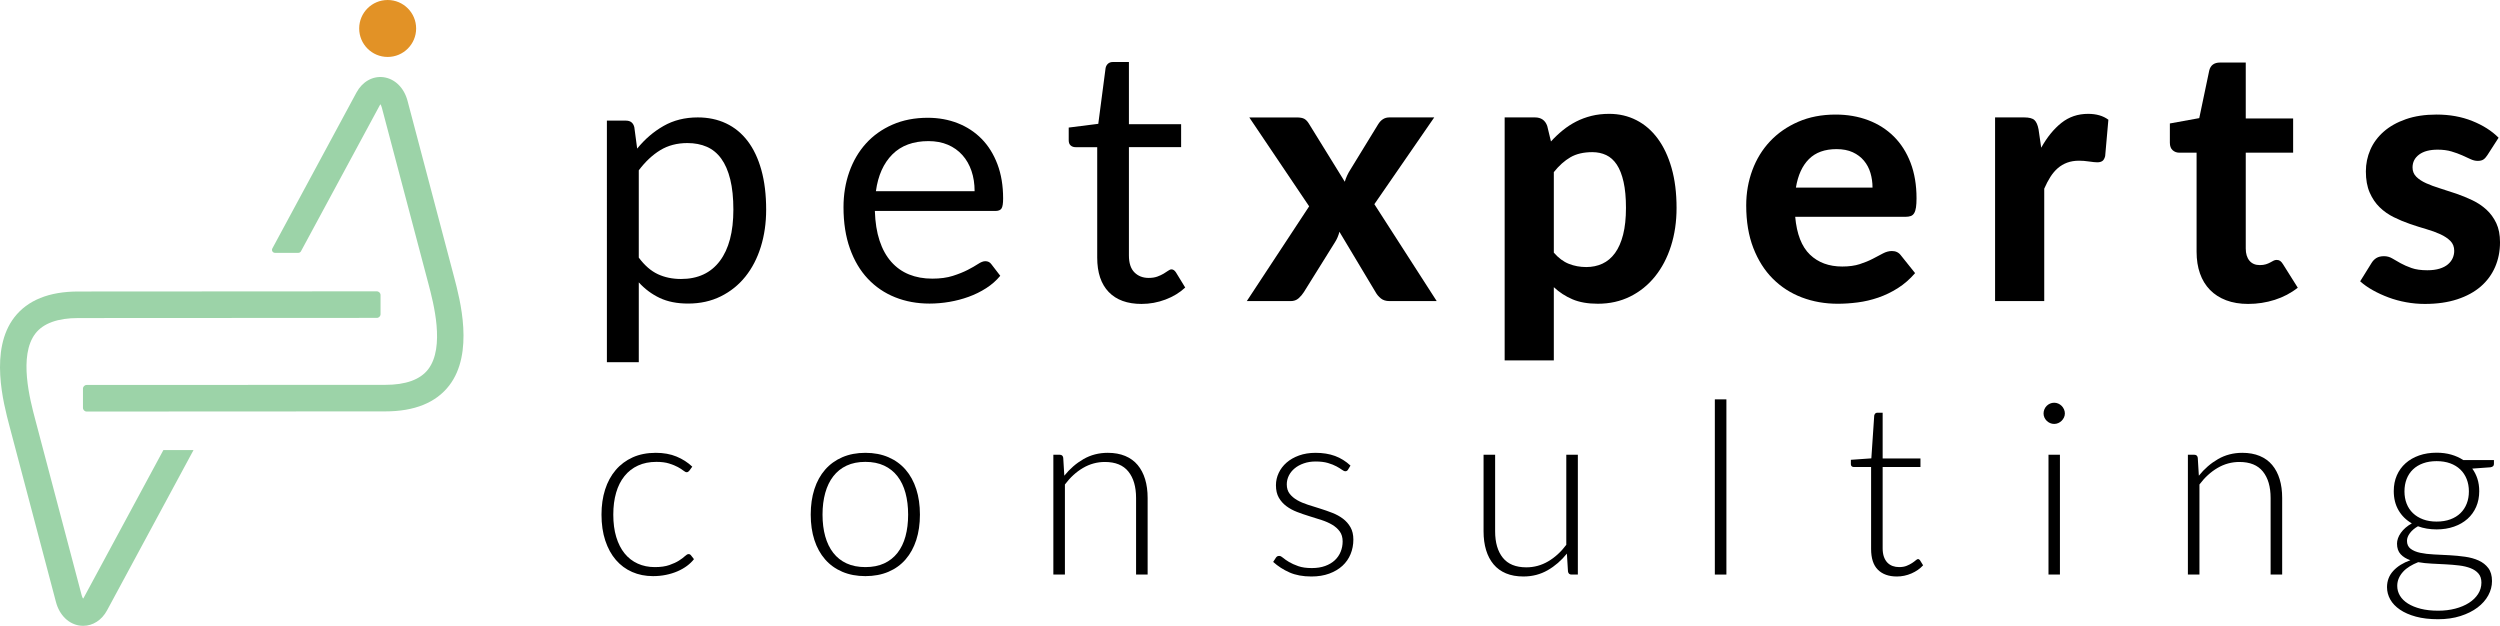 <?xml version="1.0" encoding="UTF-8"?><svg id="Layer_2" xmlns="http://www.w3.org/2000/svg" viewBox="0 0 382.127 95.658"><g id="Components"><g id="c374a7f3-3fbf-43f8-859e-c9d473c88522_1"><path d="m105.356,71.957c-.061.061-.12.114-.175.156-.056.043-.132.065-.231.065-.122,0-.288-.083-.497-.248-.208-.166-.49-.346-.846-.542-.356-.196-.801-.377-1.335-.543-.533-.166-1.181-.248-1.941-.248-1.056,0-1.991.187-2.807.561-.816.374-1.507.911-2.07,1.61-.565.7-.991,1.546-1.279,2.54-.289.994-.433,2.11-.433,3.35,0,1.289.15,2.43.451,3.423.3.994.727,1.831,1.278,2.512.553.681,1.222,1.199,2.007,1.555s1.656.534,2.613.534c.884,0,1.622-.104,2.218-.313.595-.208,1.086-.435,1.473-.681.386-.246.69-.472.91-.681.222-.208.405-.313.553-.313s.27.061.368.184l.46.589c-.282.368-.638.712-1.067,1.031-.43.319-.914.595-1.454.828-.54.233-1.126.414-1.758.543s-1.291.193-1.978.193c-1.166,0-2.229-.211-3.193-.635-.963-.423-1.791-1.037-2.484-1.841-.693-.803-1.233-1.788-1.619-2.954-.387-1.165-.58-2.491-.58-3.976,0-1.399.184-2.675.552-3.828s.908-2.147,1.62-2.981c.711-.835,1.579-1.481,2.604-1.942,1.024-.46,2.199-.69,3.524-.69,1.19,0,2.245.19,3.165.57.921.38,1.724.896,2.411,1.546l-.46.626Z" style="stroke-width:0px;"/><path d="m132.275,69.215c1.312,0,2.487.224,3.524.672s1.911,1.083,2.623,1.905c.711.822,1.254,1.813,1.629,2.972.374,1.16.561,2.457.561,3.893s-.188,2.731-.561,3.883c-.375,1.154-.918,2.142-1.629,2.963-.712.822-1.586,1.454-2.623,1.895s-2.212.663-3.524.663-2.487-.221-3.524-.663-1.914-1.073-2.632-1.895c-.718-.822-1.264-1.81-1.638-2.963-.375-1.153-.561-2.448-.561-3.883s.186-2.733.561-3.893c.374-1.159.92-2.15,1.638-2.972.718-.822,1.595-1.457,2.632-1.905s2.212-.672,3.524-.672Zm0,17.466c1.092,0,2.046-.187,2.862-.561.815-.374,1.497-.911,2.043-1.61.546-.699.954-1.542,1.224-2.53s.405-2.095.405-3.322c0-1.215-.136-2.319-.405-3.313-.27-.994-.678-1.843-1.224-2.549s-1.228-1.248-2.043-1.629c-.816-.38-1.77-.57-2.862-.57s-2.046.19-2.861.57c-.816.38-1.497.923-2.043,1.629-.547.706-.957,1.555-1.233,2.549-.276.994-.414,2.098-.414,3.313,0,1.227.138,2.334.414,3.322s.686,1.831,1.233,2.53c.546.7,1.227,1.236,2.043,1.61.815.374,1.77.561,2.861.561Z" style="stroke-width:0px;"/><path d="m162.681,72.711c.847-1.055,1.825-1.901,2.936-2.54,1.11-.638,2.347-.957,3.708-.957,1.006,0,1.893.16,2.66.478.767.319,1.401.779,1.904,1.38s.884,1.325,1.142,2.172c.257.846.386,1.803.386,2.871v11.705h-1.767v-11.705c0-1.718-.393-3.064-1.178-4.04s-1.981-1.463-3.589-1.463c-1.19,0-2.304.304-3.341.911-1.036.607-1.96,1.451-2.769,2.531v13.767h-1.767v-18.312h.976c.307,0,.484.153.533.46l.166,2.742Z" style="stroke-width:0px;"/><path d="m206.055,71.773c-.099.172-.239.258-.424.258-.135,0-.307-.077-.515-.23-.209-.153-.488-.325-.838-.516-.35-.19-.782-.362-1.298-.515-.515-.153-1.141-.23-1.877-.23-.662,0-1.267.095-1.812.285-.547.19-1.013.445-1.399.764-.386.319-.684.69-.893,1.114-.208.423-.312.868-.312,1.334,0,.577.147,1.056.441,1.435.295.38.678.706,1.15.976.473.27,1.016.503,1.629.699.613.197,1.236.393,1.868.589.632.197,1.254.415,1.868.654.613.239,1.156.537,1.629.893.472.356.856.791,1.15,1.307.294.515.441,1.141.441,1.877,0,.798-.142,1.54-.424,2.227-.282.688-.696,1.282-1.242,1.785-.546.503-1.218.902-2.015,1.196-.798.295-1.712.442-2.742.442-1.289,0-2.399-.206-3.332-.617-.933-.411-1.767-.948-2.503-1.61l.405-.625c.061-.098.132-.172.212-.221.079-.049.186-.073.321-.073.16,0,.353.098.58.294s.53.408.911.635c.38.227.85.439,1.408.635.558.196,1.248.294,2.07.294.773,0,1.454-.107,2.043-.322.589-.214,1.079-.506,1.473-.874.393-.368.69-.801.893-1.298.202-.497.304-1.022.304-1.573,0-.614-.147-1.123-.442-1.528-.294-.405-.681-.748-1.159-1.031-.478-.282-1.022-.521-1.629-.718-.607-.196-1.23-.393-1.868-.589s-1.261-.411-1.868-.644c-.607-.233-1.15-.527-1.629-.883s-.864-.789-1.159-1.298c-.294-.509-.441-1.144-.441-1.905,0-.65.141-1.276.423-1.877.282-.601.685-1.128,1.206-1.583.521-.454,1.156-.816,1.904-1.086.748-.27,1.589-.405,2.522-.405,1.116,0,2.107.16,2.973.478.865.319,1.653.81,2.365,1.472l-.368.607Z" style="stroke-width:0px;"/><path d="m241.176,69.509v18.312h-.976c-.307,0-.484-.159-.533-.478l-.166-2.724c-.847,1.056-1.825,1.902-2.936,2.54-1.11.638-2.347.957-3.708.957-1.019,0-1.908-.16-2.669-.478-.761-.319-1.393-.779-1.895-1.38-.504-.601-.884-1.325-1.142-2.172-.258-.846-.387-1.803-.387-2.871v-11.705h1.768v11.705c0,1.718.393,3.064,1.178,4.04s1.981,1.463,3.589,1.463c1.19,0,2.304-.303,3.341-.911,1.036-.607,1.96-1.451,2.769-2.531v-13.767h1.767Z" style="stroke-width:0px;"/><path d="m263.882,61.043v26.779h-1.768v-26.779h1.768Z" style="stroke-width:0px;"/><path d="m289.937,88.116c-1.239,0-2.206-.343-2.898-1.031-.693-.687-1.04-1.748-1.04-3.184v-12.515h-2.632c-.136,0-.246-.037-.331-.111-.086-.073-.129-.178-.129-.312v-.681l3.129-.221.441-6.552c.024-.11.073-.208.147-.294.073-.085.178-.129.312-.129h.828v6.994h5.779v1.307h-5.779v12.423c0,.503.065.935.193,1.297.129.362.307.66.534.893.227.233.493.405.8.516s.638.166.994.166c.441,0,.822-.065,1.142-.193.318-.129.595-.27.828-.423.232-.153.423-.294.57-.423.147-.128.264-.193.35-.193.098,0,.196.061.294.184l.478.773c-.466.515-1.058.929-1.775,1.242-.718.313-1.463.469-2.236.469Z" style="stroke-width:0px;"/><path d="m315.617,63.196c0,.221-.046.427-.138.617-.092.19-.212.359-.359.506-.146.147-.319.264-.515.35-.196.086-.405.129-.626.129s-.43-.043-.626-.129-.368-.203-.516-.35c-.146-.147-.264-.316-.35-.506-.086-.19-.129-.396-.129-.617,0-.221.043-.432.129-.635s.203-.377.35-.524c.147-.147.319-.264.516-.35s.405-.129.626-.129.43.043.626.129c.195.086.368.202.515.35.147.147.268.322.359.524s.138.414.138.635Zm-.755,6.313v18.312h-1.748v-18.312h1.748Z" style="stroke-width:0px;"/><path d="m336.096,72.711c.847-1.055,1.825-1.901,2.936-2.54,1.11-.638,2.347-.957,3.708-.957,1.006,0,1.893.16,2.66.478.767.319,1.401.779,1.904,1.38s.884,1.325,1.142,2.172c.257.846.386,1.803.386,2.871v11.705h-1.767v-11.705c0-1.718-.393-3.064-1.178-4.04-.785-.976-1.981-1.463-3.589-1.463-1.19,0-2.304.304-3.341.911-1.036.607-1.96,1.451-2.769,2.531v13.767h-1.767v-18.312h.976c.307,0,.484.153.533.46l.166,2.742Z" style="stroke-width:0px;"/><path d="m381.2,70.319v.607c0,.27-.172.435-.516.497l-2.798.203c.344.466.607.988.792,1.564.184.577.275,1.203.275,1.877,0,.883-.156,1.684-.469,2.402-.314.718-.755,1.331-1.325,1.84-.57.509-1.258.905-2.062,1.187-.804.283-1.69.423-2.659.423-1.043,0-1.994-.159-2.853-.478-.516.294-.924.642-1.225,1.04-.301.399-.45.794-.45,1.187,0,.528.186.933.56,1.215.375.282.865.488,1.473.616.607.129,1.301.212,2.08.248.779.037,1.573.077,2.383.12.81.043,1.605.12,2.384.231.779.11,1.473.303,2.08.58.607.276,1.098.663,1.472,1.159.374.497.561,1.157.561,1.978,0,.761-.19,1.491-.57,2.19-.381.699-.93,1.319-1.647,1.859-.718.54-1.586.972-2.604,1.297s-2.159.488-3.423.488c-1.288,0-2.417-.132-3.387-.396-.969-.264-1.782-.62-2.438-1.068s-1.15-.966-1.481-1.555c-.331-.589-.497-1.214-.497-1.877,0-.97.319-1.801.957-2.494.638-.693,1.51-1.236,2.613-1.628-.613-.208-1.107-.512-1.481-.911-.374-.398-.561-.941-.561-1.629,0-.258.049-.527.147-.81s.245-.561.441-.837c.196-.276.435-.537.718-.782s.602-.466.957-.663c-.871-.503-1.549-1.172-2.033-2.006-.484-.834-.727-1.81-.727-2.926,0-.883.156-1.684.469-2.402.314-.718.758-1.335,1.334-1.85.577-.515,1.268-.914,2.071-1.196.803-.282,1.695-.423,2.678-.423.81,0,1.555.099,2.236.294.681.196,1.291.473,1.831.828h4.693Zm-1.914,18.736c0-.577-.15-1.04-.451-1.389-.301-.35-.702-.623-1.206-.819-.503-.196-1.083-.334-1.738-.414-.657-.08-1.344-.138-2.062-.175-.718-.037-1.44-.074-2.163-.11s-1.405-.11-2.043-.221c-.466.184-.895.396-1.288.635s-.731.513-1.012.819c-.283.307-.504.641-.663,1.003-.159.362-.239.751-.239,1.169,0,.54.138,1.04.414,1.5s.681.859,1.215,1.196,1.188.604,1.96.801c.773.196,1.662.294,2.669.294.933,0,1.801-.104,2.604-.313.803-.209,1.502-.503,2.098-.883.595-.38,1.062-.835,1.398-1.362.338-.528.507-1.105.507-1.73Zm-6.847-9.331c.785,0,1.484-.113,2.098-.34s1.129-.543,1.546-.948.736-.89.957-1.454c.222-.564.332-1.19.332-1.877,0-.687-.114-1.316-.341-1.886-.228-.571-.552-1.058-.976-1.463-.423-.405-.939-.718-1.546-.939s-1.298-.331-2.07-.331c-.773,0-1.463.11-2.07.331s-1.123.534-1.546.939c-.424.405-.746.893-.967,1.463-.221.57-.331,1.199-.331,1.886,0,.688.11,1.313.331,1.877.221.565.543,1.049.967,1.454.423.405.939.721,1.546.948s1.297.34,2.07.34Z" style="stroke-width:0px;"/><path d="m97.394,22.712c1.161-1.434,2.505-2.587,4.029-3.458,1.525-.872,3.268-1.307,5.229-1.307,1.597,0,3.04.304,4.329.912,1.289.608,2.387,1.507,3.295,2.696.907,1.189,1.606,2.664,2.097,4.425s.735,3.785.735,6.072c0,2.033-.273,3.926-.817,5.677-.545,1.752-1.33,3.268-2.356,4.547-1.025,1.28-2.278,2.288-3.758,3.022-1.48.735-3.144,1.103-4.996,1.103-1.688,0-3.136-.286-4.343-.858-1.208-.572-2.274-1.366-3.2-2.382v12.199h-4.874V18.438h2.914c.69,0,1.116.336,1.279,1.007l.436,3.268Zm.244,16.664c.89,1.198,1.861,2.042,2.914,2.532,1.053.49,2.232.735,3.54.735,2.577,0,4.556-.916,5.936-2.75s2.069-4.447,2.069-7.842c0-1.797-.159-3.34-.477-4.629-.317-1.289-.775-2.346-1.375-3.172-.599-.826-1.334-1.43-2.205-1.811-.872-.381-1.861-.572-2.969-.572-1.579,0-2.963.363-4.152,1.089-1.188.726-2.282,1.752-3.281,3.077v13.342Z" style="stroke-width:0px;"/><path d="m152.891,42.154c-.599.727-1.316,1.357-2.151,1.893-.835.536-1.728.976-2.682,1.321-.953.345-1.938.604-2.954.776-1.018.172-2.024.259-3.022.259-1.906,0-3.663-.323-5.269-.967-1.606-.644-2.995-1.588-4.166-2.832-1.171-1.243-2.083-2.781-2.736-4.615-.653-1.833-.981-3.939-.981-6.317,0-1.924.295-3.721.885-5.392.59-1.67,1.438-3.118,2.546-4.343,1.107-1.225,2.46-2.187,4.058-2.886,1.598-.698,3.394-1.048,5.392-1.048,1.651,0,3.181.277,4.588.831,1.406.554,2.623,1.353,3.648,2.397,1.025,1.044,1.829,2.333,2.41,3.866.581,1.534.871,3.281.871,5.242,0,.763-.081,1.271-.245,1.525-.163.254-.472.381-.926.381h-18.434c.054,1.743.295,3.258.722,4.547.426,1.289,1.02,2.364,1.783,3.227s1.67,1.507,2.723,1.933c1.053.427,2.232.64,3.54.64,1.216,0,2.264-.141,3.144-.422.881-.281,1.639-.585,2.274-.912.635-.327,1.166-.63,1.593-.912.426-.281.794-.422,1.103-.422.399,0,.708.154.926.463l1.361,1.77Zm-3.921-12.934c0-1.125-.159-2.155-.477-3.091-.317-.935-.78-1.743-1.389-2.423s-1.348-1.207-2.219-1.579c-.872-.372-1.861-.558-2.969-.558-2.323,0-4.161.676-5.514,2.028-1.353,1.353-2.191,3.227-2.519,5.623h15.085Z" style="stroke-width:0px;"/><path d="m174.49,46.456c-2.179,0-3.853-.608-5.023-1.824-1.171-1.216-1.757-2.968-1.757-5.255v-16.882h-3.321c-.291,0-.536-.086-.735-.259-.2-.172-.3-.44-.3-.803v-1.934l4.519-.572,1.117-8.523c.054-.273.177-.495.367-.667s.44-.259.749-.259h2.45v9.503h7.979v3.513h-7.979v16.555c0,1.162.281,2.024.845,2.587.562.563,1.288.844,2.178.844.508,0,.948-.068,1.321-.204.371-.136.694-.286.966-.449.273-.163.504-.313.694-.449.191-.136.358-.204.504-.204.254,0,.481.154.681.463l1.416,2.314c-.835.781-1.843,1.393-3.022,1.838-1.18.445-2.396.667-3.648.667Z" style="stroke-width:0px;"/><path d="m219.602,46.021h-7.216c-.544,0-.984-.136-1.32-.408-.336-.273-.604-.59-.804-.953l-5.527-9.231c-.163.618-.399,1.162-.708,1.634l-4.737,7.597c-.218.345-.486.658-.804.94-.317.281-.722.422-1.212.422h-6.698l9.53-14.486-9.149-13.587h7.216c.545,0,.944.073,1.198.218.254.145.481.381.681.708l5.501,8.904c.09-.309.208-.622.353-.94.145-.317.317-.63.518-.94l4.221-6.889c.435-.708.998-1.062,1.688-1.062h6.89l-9.149,13.261,9.53,14.812Z" style="stroke-width:0px;"/><path d="m237.067,21.623c.562-.617,1.162-1.185,1.797-1.702.636-.518,1.316-.962,2.043-1.335.726-.372,1.506-.662,2.342-.871.834-.208,1.742-.313,2.723-.313,1.506,0,2.891.322,4.152.966,1.262.644,2.346,1.58,3.254,2.805.907,1.225,1.615,2.728,2.124,4.506.508,1.779.762,3.812.762,6.1,0,2.106-.285,4.053-.857,5.84-.571,1.789-1.385,3.336-2.437,4.643-1.054,1.307-2.319,2.328-3.799,3.063s-3.127,1.103-4.942,1.103c-1.524,0-2.818-.227-3.88-.681-1.062-.453-2.011-1.071-2.846-1.852v11.191h-7.515V17.947h4.629c.943,0,1.569.435,1.879,1.307l.571,2.369Zm.435,16.991c.708.817,1.475,1.389,2.301,1.715.826.327,1.711.49,2.655.49.907,0,1.733-.172,2.478-.518.744-.345,1.384-.885,1.92-1.62.535-.735.948-1.674,1.239-2.818.29-1.144.435-2.505.435-4.084,0-1.561-.123-2.886-.368-3.976s-.59-1.969-1.034-2.641c-.445-.671-.985-1.157-1.62-1.457-.636-.299-1.344-.449-2.124-.449-1.325,0-2.438.259-3.336.776-.898.518-1.747,1.276-2.546,2.274v12.308Z" style="stroke-width:0px;"/><path d="m274.399,33.141c.235,2.632.984,4.557,2.246,5.772,1.262,1.216,2.909,1.825,4.942,1.825,1.034,0,1.929-.123,2.682-.368.753-.245,1.416-.518,1.988-.817.571-.3,1.089-.572,1.552-.817s.921-.368,1.375-.368c.581,0,1.035.218,1.361.653l2.179,2.723c-.799.926-1.68,1.693-2.642,2.301-.962.608-1.96,1.089-2.995,1.443-1.034.354-2.078.599-3.131.735-1.054.136-2.069.204-3.05.204-1.961,0-3.79-.322-5.487-.966-1.697-.644-3.177-1.597-4.438-2.859-1.263-1.261-2.256-2.827-2.982-4.697-.726-1.87-1.089-4.039-1.089-6.508,0-1.906.314-3.703.94-5.392.626-1.688,1.529-3.158,2.709-4.411,1.18-1.252,2.614-2.246,4.303-2.981,1.688-.735,3.594-1.103,5.718-1.103,1.797,0,3.454.286,4.97.857,1.516.572,2.822,1.402,3.921,2.492,1.098,1.089,1.951,2.428,2.56,4.016.607,1.589.912,3.399.912,5.432,0,.563-.027,1.026-.082,1.389-.054.363-.145.654-.273.872s-.299.368-.517.449-.5.123-.845.123h-16.827Zm11.817-4.466c0-.78-.104-1.524-.314-2.232s-.54-1.335-.993-1.879c-.454-.544-1.026-.976-1.716-1.294-.69-.317-1.516-.477-2.478-.477-1.798,0-3.204.508-4.221,1.525s-1.68,2.469-1.988,4.356h11.709Z" style="stroke-width:0px;"/><path d="m312.002,22.576c.89-1.597,1.915-2.859,3.077-3.785,1.161-.926,2.523-1.389,4.084-1.389,1.27,0,2.306.299,3.104.898l-.49,5.555c-.091.363-.231.613-.422.749-.19.136-.449.205-.776.205-.29,0-.708-.041-1.252-.123-.545-.082-1.054-.123-1.525-.123-.69,0-1.303.1-1.838.299-.535.2-1.012.481-1.43.844-.417.363-.794.808-1.13,1.334-.336.527-.649,1.126-.94,1.797v17.182h-7.515v-28.073h4.439c.762,0,1.288.136,1.579.408.29.273.499.745.626,1.416l.408,2.805Z" style="stroke-width:0px;"/><path d="m343.647,46.456c-1.27,0-2.397-.186-3.377-.558-.98-.372-1.806-.903-2.478-1.593s-1.18-1.525-1.524-2.505c-.346-.98-.518-2.087-.518-3.322v-15.14h-2.642c-.399,0-.739-.127-1.02-.381-.282-.254-.423-.635-.423-1.144v-2.941l4.493-.817,1.525-7.27c.199-.817.753-1.226,1.66-1.226h3.922v8.55h7.242v5.228h-7.242v14.649c0,.781.185,1.398.558,1.852.372.454.903.681,1.593.681.363,0,.672-.041.926-.123.254-.082.472-.172.653-.272.182-.1.35-.191.504-.273s.314-.123.477-.123c.218,0,.399.05.545.15.144.1.29.268.435.504l2.26,3.594c-1.034.817-2.205,1.434-3.513,1.852-1.307.417-2.659.626-4.057.626Z" style="stroke-width:0px;"/><path d="m380.193,23.72c-.199.309-.403.531-.612.667-.209.136-.495.205-.857.205-.363,0-.735-.091-1.116-.273-.382-.181-.809-.377-1.28-.585-.472-.208-1.012-.404-1.62-.585-.608-.181-1.312-.273-2.11-.273-1.216,0-2.16.25-2.832.749-.672.499-1.007,1.157-1.007,1.974,0,.563.19,1.035.571,1.416.382.381.885.712,1.512.994.626.282,1.338.544,2.138.79.798.245,1.62.513,2.464.803.844.291,1.665.626,2.464,1.008.799.381,1.512.857,2.138,1.429.626.572,1.13,1.262,1.512,2.07.381.808.571,1.783.571,2.927,0,1.362-.25,2.619-.749,3.772-.499,1.153-1.23,2.147-2.191,2.981-.963.835-2.161,1.489-3.595,1.96-1.434.472-3.086.708-4.955.708-.963,0-1.916-.086-2.859-.259-.944-.172-1.843-.417-2.695-.735-.854-.317-1.652-.685-2.397-1.103-.745-.417-1.389-.871-1.934-1.361l1.743-2.805c.199-.327.449-.581.748-.762.3-.181.685-.273,1.157-.273.454,0,.872.114,1.253.34.381.227.808.472,1.28.735.472.263,1.029.508,1.674.735s1.447.34,2.41.34c.726,0,1.353-.082,1.879-.245.526-.164.953-.386,1.279-.667.327-.281.567-.599.722-.953s.231-.722.231-1.103c0-.617-.195-1.121-.585-1.511-.391-.39-.898-.731-1.525-1.021-.626-.29-1.348-.554-2.164-.79-.817-.236-1.647-.499-2.492-.79-.844-.29-1.67-.635-2.478-1.035-.808-.399-1.524-.902-2.151-1.511-.626-.608-1.135-1.356-1.524-2.246-.391-.889-.586-1.97-.586-3.24,0-1.162.228-2.264.682-3.309.453-1.044,1.134-1.965,2.042-2.764.907-.798,2.037-1.434,3.39-1.906,1.353-.472,2.918-.708,4.697-.708,1.996,0,3.812.327,5.445.98,1.634.654,2.978,1.507,4.03,2.56l-1.716,2.668Z" style="stroke-width:0px;"/><path d="m68.652,58.938c-2.016,2.615-5.303,3.943-9.766,3.943h-.04l-45.598.024c-.313 0-.567-.254-.567-.567v-2.929c0-.313.254-.567.567-.567l45.598-.016h.032c3.143,0,5.351-.8,6.558-2.367,2.615-3.383.816-10.182.048-13.085l-7.118-26.914c-.064-.256-.152-.424-.224-.528-.024.04-.056.08-.08.136l-12.061,22.341c-.079.147-.232.238-.399.238h-3.576c-.343,0-.562-.367-.399-.669l12.86-23.838c.888-1.64,2.447-2.535,4.087-2.344,1.759.216,3.183,1.6,3.719,3.623l7.111,26.914c.92,3.479,3.079,11.637-.752,16.604Z" style="fill:#9cd3a8; stroke-width:0px;"/><path d="m5.41,50.98c-2.608,3.383-.808,10.182-.04,13.085l7.111,26.914c.064.256.152.424.224.52.032-.032.056-.08.088-.128l12.181-22.579h4.607l-13.221,24.506c-.8,1.488-2.167,2.359-3.639,2.359-.152,0-.296-.008-.448-.024-1.752-.208-3.183-1.592-3.719-3.615l-7.111-26.914c-.92-3.487-3.079-11.637.752-16.604,2.023-2.615,5.311-3.943,9.766-3.943h.04l39.551-.024h6.048c.313,0,.567.254.567.567v2.922c0,.313-.254.567-.567.567l-45.6.024h-.032c-3.143,0-5.343.8-6.558,2.367Z" style="fill:#9cd3a8; stroke-width:0px;"/><circle cx="59.254" cy="4.352" r="4.352" style="fill:#e29226; stroke-width:0px;"/></g></g></svg>